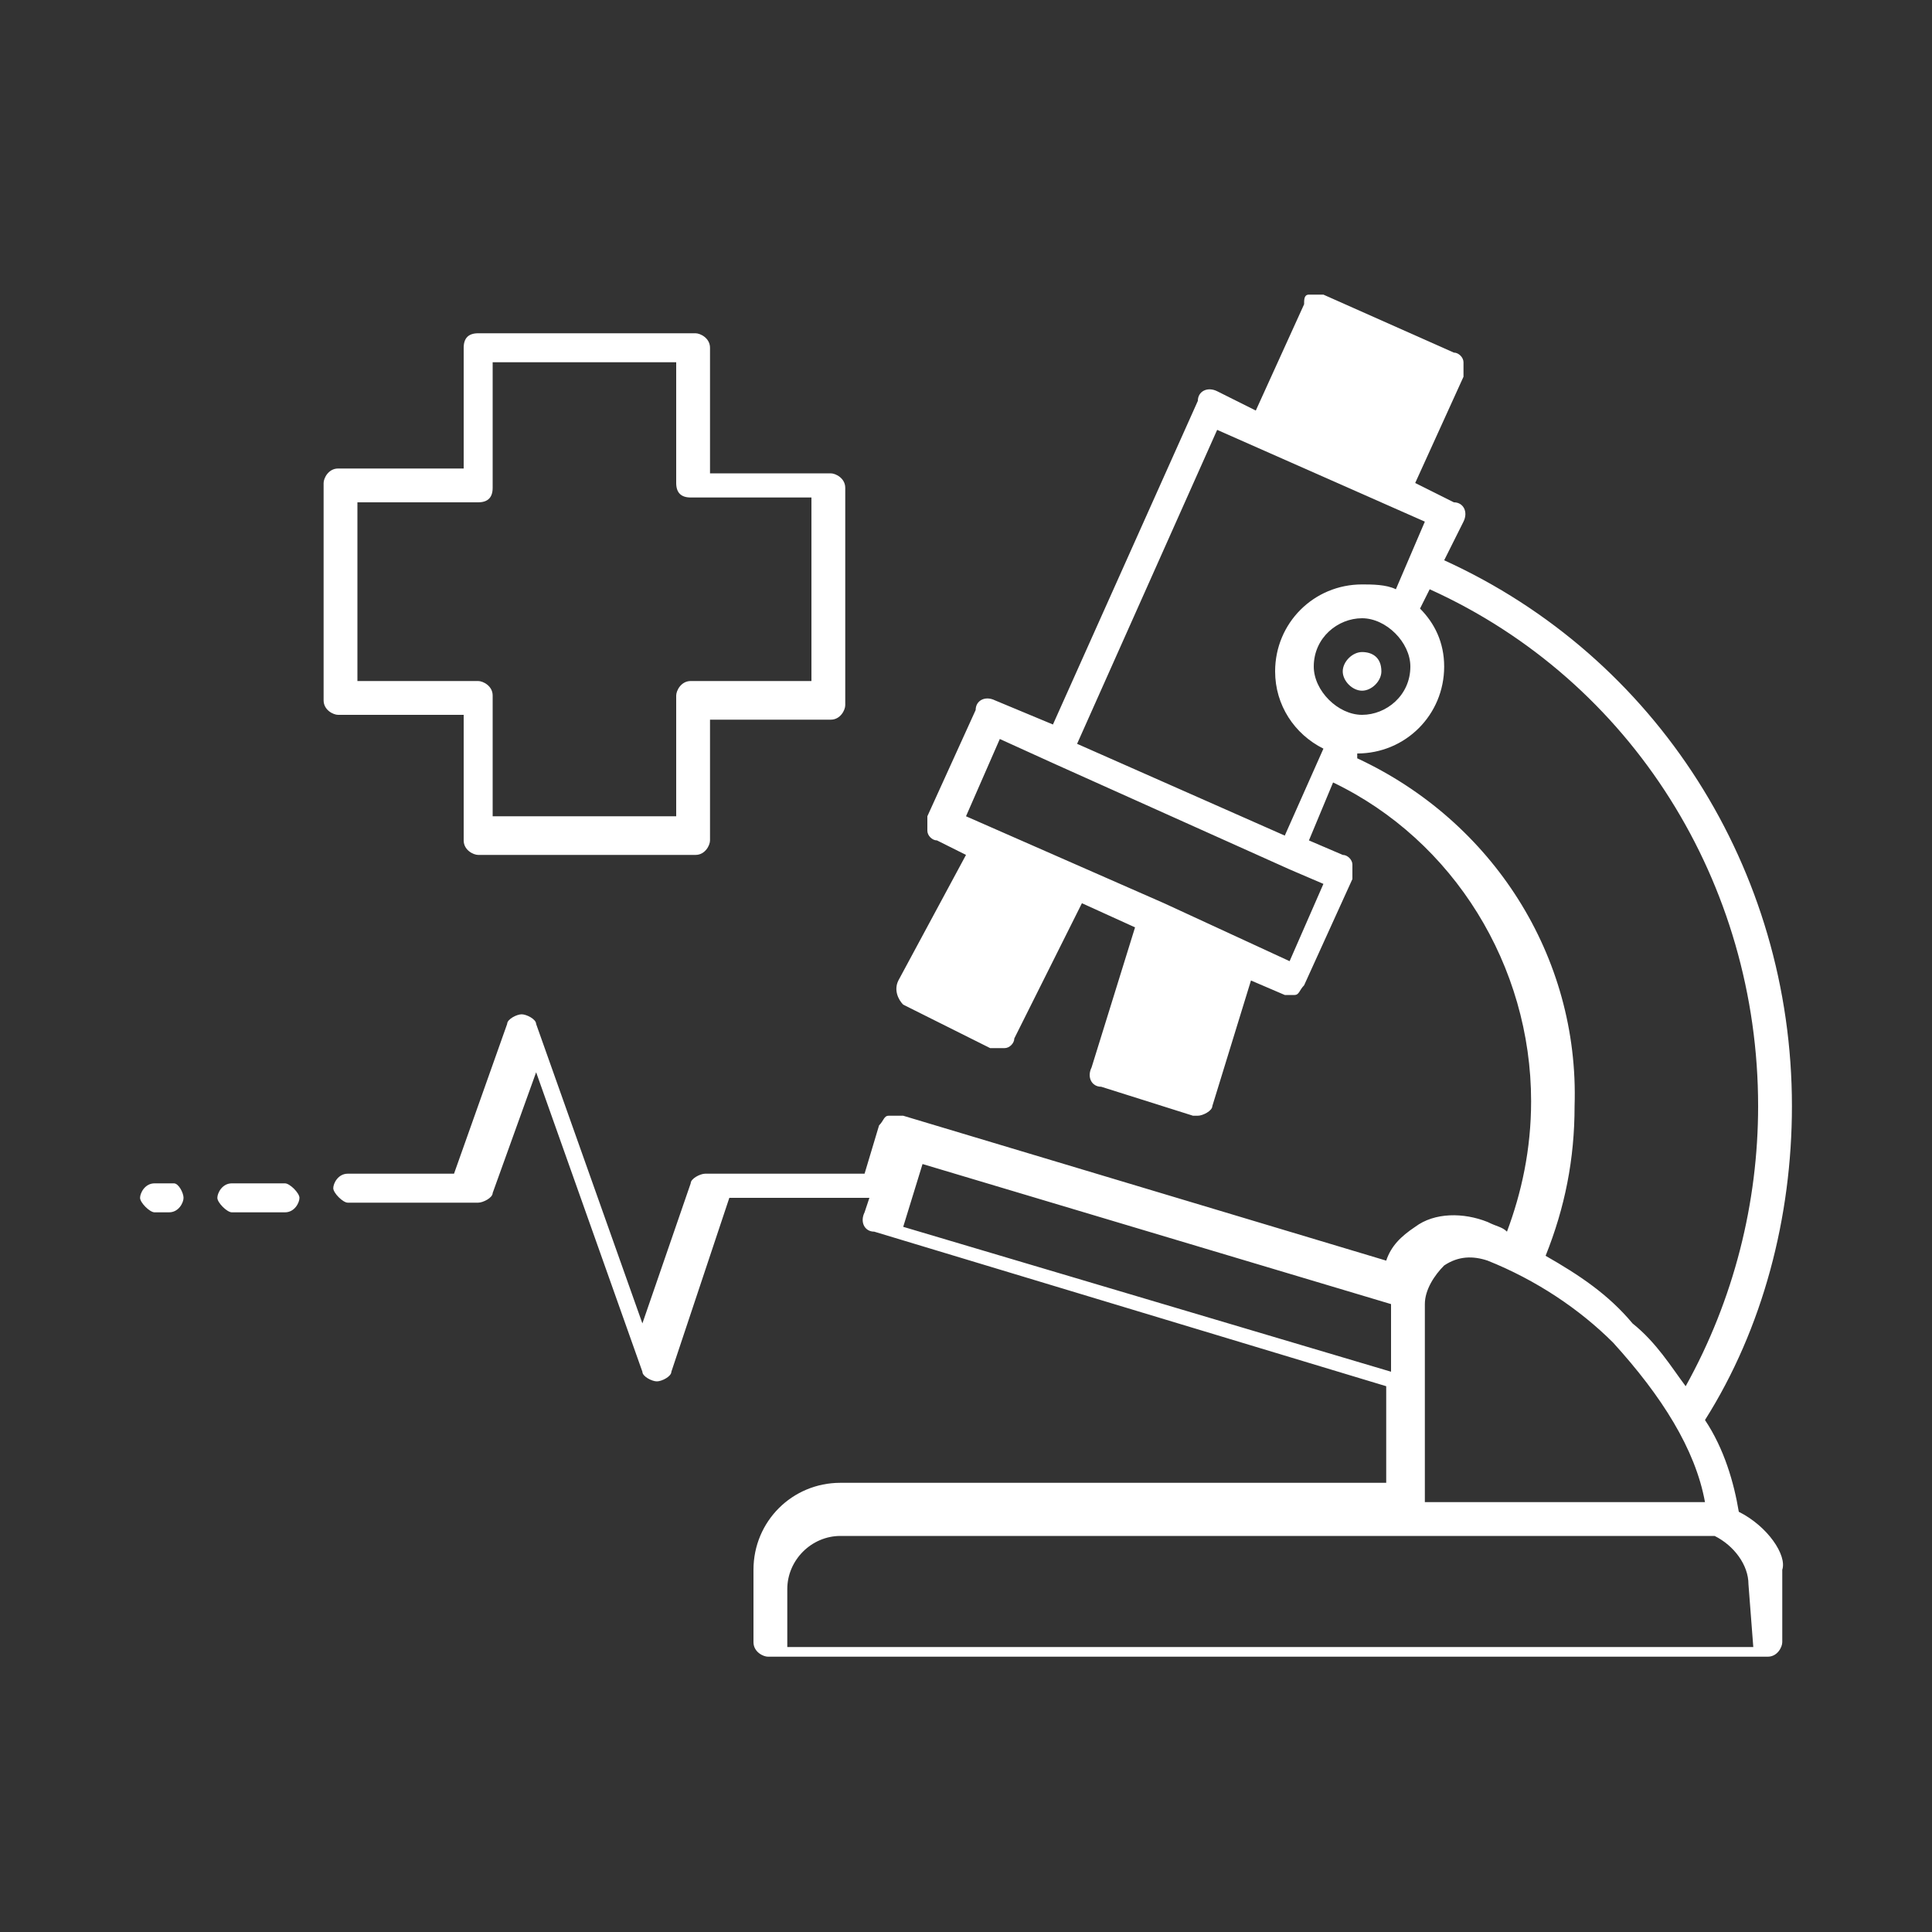 <?xml version="1.0" encoding="UTF-8"?>
<svg xmlns="http://www.w3.org/2000/svg" xmlns:xlink="http://www.w3.org/1999/xlink" version="1.1" id="Ebene_1" x="0px" y="0px" viewBox="0 0 40 40" style="enable-background:new 0 0 40 40;" xml:space="preserve">
<rect x="0" y="0" width="40" height="40" fill="#333333" stroke="none"/>
<style type="text/css">
	.st0{fill:none;}
	.st1{fill:#FFFFFF;}
</style>
<rect class="st0" width="40" height="40"></rect>
<path class="st1" d="M36,31.3C36,31.3,36,31.3,36,31.3c-0.1-0.6-0.3-1.3-0.7-1.9c0,0,0,0,0,0c1.2-1.9,1.8-4.2,1.8-6.5  c0-4.9-2.8-9.3-7.2-11.3l0.4-0.8c0.1-0.2,0-0.4-0.2-0.4L29.3,10l1-2.2c0-0.1,0-0.2,0-0.3c0-0.1-0.1-0.2-0.2-0.2l-2.7-1.2  c-0.1,0-0.2,0-0.3,0S27,6.2,27,6.3l-1,2.2l-0.8-0.4c-0.2-0.1-0.4,0-0.4,0.2l-3,6.7l-1.2-0.5c-0.2-0.1-0.4,0-0.4,0.2l-1,2.2  c0,0.1,0,0.2,0,0.3c0,0.1,0.1,0.2,0.2,0.2l0.6,0.3l-1.4,2.6c-0.1,0.2,0,0.4,0.1,0.5l1.8,0.9c0,0,0.1,0,0.2,0c0,0,0.1,0,0.1,0  c0.1,0,0.2-0.1,0.2-0.2l1.4-2.8h0l1.1,0.5l0,0l-0.9,2.9c-0.1,0.2,0,0.4,0.2,0.4l1.9,0.6c0,0,0.1,0,0.1,0c0.1,0,0.3-0.1,0.3-0.2  l0.8-2.6l0.7,0.3c0,0,0.1,0,0.1,0s0.1,0,0.1,0c0.1,0,0.1-0.1,0.2-0.2l1-2.2c0-0.1,0-0.2,0-0.3c0-0.1-0.1-0.2-0.2-0.2l-0.7-0.3h0  l0.5-1.2c0,0,0,0,0,0c2.5,1.2,4.1,3.8,4.1,6.6c0,1-0.2,1.9-0.5,2.7c0,0,0,0,0,0c-0.1-0.1-0.2-0.1-0.4-0.2c-0.5-0.2-1.1-0.2-1.5,0.1  c-0.3,0.2-0.5,0.4-0.6,0.7l-10-3c-0.1,0-0.2,0-0.3,0c-0.1,0-0.1,0.1-0.2,0.2l-0.3,1h-3.3c-0.1,0-0.3,0.1-0.3,0.2l-1,2.9l-2.2-6.2  c0-0.1-0.2-0.2-0.3-0.2s-0.3,0.1-0.3,0.2l-1.1,3.1H7.2c-0.2,0-0.3,0.2-0.3,0.3s0.2,0.3,0.3,0.3h2.7c0.1,0,0.3-0.1,0.3-0.2l0.9-2.5  l2.2,6.2c0,0.1,0.2,0.2,0.3,0.2s0.3-0.1,0.3-0.2l1.2-3.6H18l-0.1,0.3c-0.1,0.2,0,0.4,0.2,0.4l10.6,3.2v2H17.4c-1,0-1.8,0.8-1.8,1.8  v1.5c0,0.2,0.2,0.3,0.3,0.3h20.7c0.2,0,0.3-0.2,0.3-0.3v-1.5C37,32.2,36.6,31.6,36,31.3L36,31.3z M29.2,13.8c0,0.6-0.5,1-1,1  s-1-0.5-1-1c0-0.6,0.5-1,1-1S29.2,13.3,29.2,13.8z M25.2,8.9l4.3,1.9l-0.6,1.4c-0.2-0.1-0.5-0.1-0.7-0.1c-1,0-1.8,0.8-1.8,1.8  c0,0.7,0.4,1.3,1,1.6l0,0l-0.8,1.8l-4.3-1.9L25.2,8.9L25.2,8.9z M27.4,18.3l-0.7,1.6l-2.6-1.2l-4.1-1.8l0.7-1.6l1.1,0.5c0,0,0,0,0,0  c0,0,0,0,0,0l4.9,2.2c0,0,0,0,0,0s0,0,0,0L27.4,18.3L27.4,18.3z M28.1,15.7C28.1,15.7,28.1,15.7,28.1,15.7l0-0.1c0,0,0,0,0,0h0  c1,0,1.8-0.8,1.8-1.8c0-0.5-0.2-0.9-0.5-1.2l0,0l0.2-0.4c4.2,1.9,6.8,6.1,6.8,10.7c0,2-0.5,4-1.5,5.8c0,0,0,0,0,0  c-0.3-0.4-0.6-0.9-1.1-1.3c-0.5-0.6-1.1-1-1.8-1.4c0,0,0,0,0,0c0.4-1,0.6-2,0.6-3.1C32.7,19.8,30.9,17,28.1,15.7L28.1,15.7z   M18.7,25.4l0.4-1.3l9.7,2.9c0,0,0,0,0,0v1.4C28.8,28.4,18.7,25.4,18.7,25.4z M29.5,27c0-0.3,0.2-0.6,0.4-0.8  c0.3-0.2,0.6-0.2,0.9-0.1c1,0.4,1.9,1,2.6,1.7c1,1.1,1.7,2.2,1.9,3.3h-5.8L29.5,27L29.5,27z M36.3,34.1h-20v-1.2  c0-0.6,0.5-1.1,1.1-1.1h11.7c0,0,0,0,0,0s0,0,0,0h6.1c0.1,0,0.2,0,0.3,0c0,0,0,0,0,0c0,0,0,0,0,0c0,0,0,0,0,0c0.4,0.2,0.7,0.6,0.7,1  L36.3,34.1L36.3,34.1z"></path>
<path class="st1" d="M28.2,13.5c-0.2,0-0.4,0.2-0.4,0.4c0,0.2,0.2,0.4,0.4,0.4s0.4-0.2,0.4-0.4C28.6,13.6,28.4,13.5,28.2,13.5z"></path>
<path class="st1" d="M9.6,14.9v2.5c0,0.2,0.2,0.3,0.3,0.3h4.5c0.2,0,0.3-0.2,0.3-0.3v-2.5h2.5c0.2,0,0.3-0.2,0.3-0.3v-4.5  c0-0.2-0.2-0.3-0.3-0.3h-2.5V7.2c0-0.2-0.2-0.3-0.3-0.3H9.9C9.7,6.9,9.6,7,9.6,7.2v2.5H7c-0.2,0-0.3,0.2-0.3,0.3v4.5  c0,0.2,0.2,0.3,0.3,0.3H9.6z M7.4,10.4h2.5c0.2,0,0.3-0.1,0.3-0.3V7.5H14v2.5c0,0.2,0.1,0.3,0.3,0.3h2.5v3.8h-2.5  c-0.2,0-0.3,0.2-0.3,0.3v2.5h-3.8v-2.5c0-0.2-0.2-0.3-0.3-0.3H7.4C7.4,14.2,7.4,10.4,7.4,10.4z"></path>
<path class="st1" d="M5.9,24.5H4.8c-0.2,0-0.3,0.2-0.3,0.3s0.2,0.3,0.3,0.3h1.1c0.2,0,0.3-0.2,0.3-0.3S6,24.5,5.9,24.5z"></path>
<path class="st1" d="M3.6,24.5H3.2c-0.2,0-0.3,0.2-0.3,0.3s0.2,0.3,0.3,0.3h0.3c0.2,0,0.3-0.2,0.3-0.3S3.7,24.5,3.6,24.5z"></path>
</svg>
